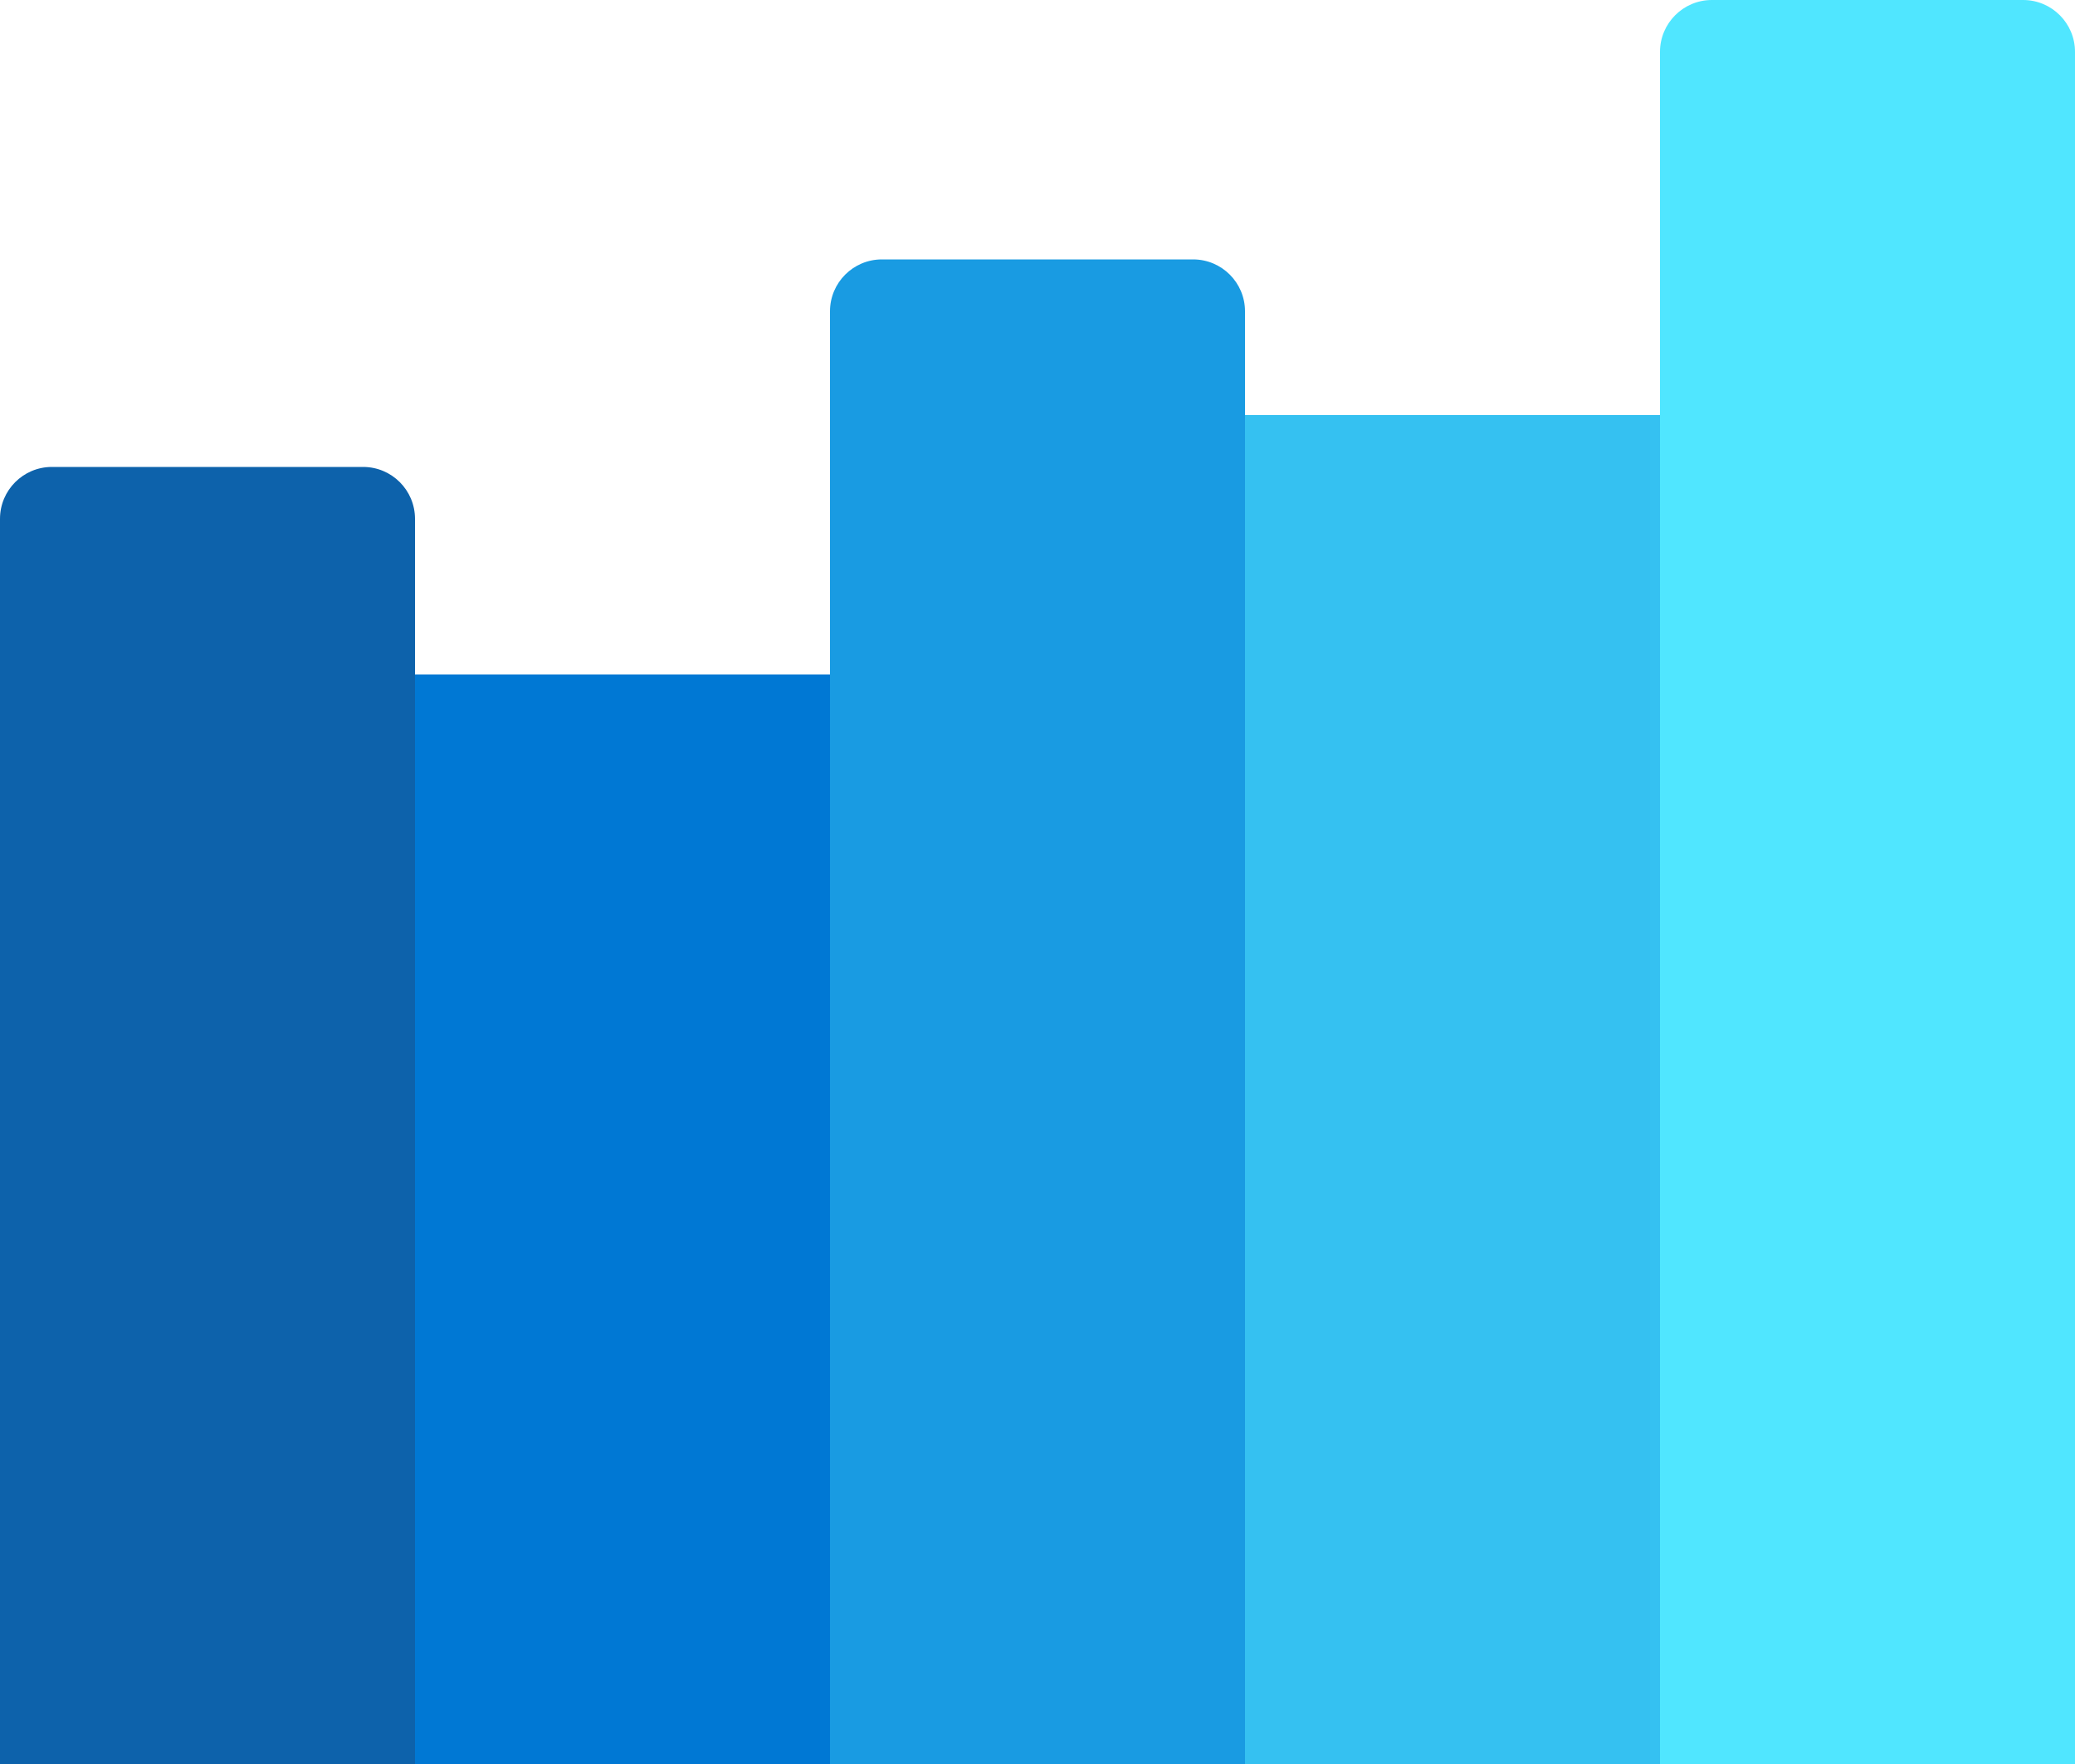 <svg xmlns="http://www.w3.org/2000/svg" width="40" height="34" viewBox="0 0 40 34">
    <g fill="none" fill-rule="evenodd">
        <g fill-rule="nonzero">
            <g>
                <path fill="#50E6FF" d="M40 1v33h-8V1c0-.552.448-1 1-1h6c.552 0 1 .448 1 1z" transform="translate(-1297, -1796) translate(1297, 1796)"/>
                <path fill="#35C1F1" d="M32 8L32 34 24 34 24 8z" transform="translate(-1297, -1796) translate(1297, 1796)"/>
                <path fill="#199BE2" d="M24 6v28h-8V6c0-.552.448-1 1-1h6c.552 0 1 .448 1 1z" transform="translate(-1297, -1796) translate(1297, 1796)"/>
                <path fill="#0078D4" d="M16 13L16 34 8 34 8 13z" transform="translate(-1297, -1796) translate(1297, 1796)"/>
                <path fill="#0D62AB" d="M8 10v24H0V10c0-.552.448-1 1-1h6c.552 0 1 .448 1 1z" transform="translate(-1297, -1796) translate(1297, 1796)"/>
            </g>
        </g>
    </g>
</svg>
